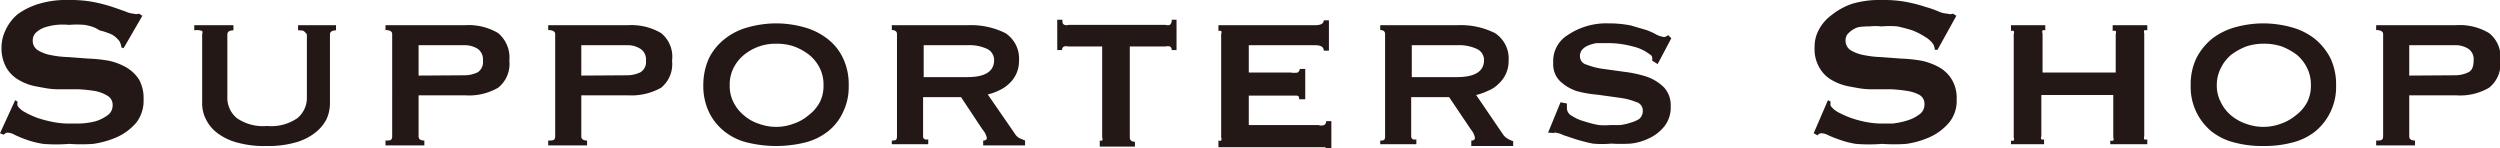 <svg id="レイヤー_1" data-name="レイヤー 1" xmlns="http://www.w3.org/2000/svg" viewBox="0 0 82.36 4.89"><defs><style>.cls-1{fill:#231815;}</style></defs><path class="cls-1" d="M.5,3.3l.08.05a.33.33,0,0,0,0,.14.69.69,0,0,0,.25.21,2.76,2.76,0,0,0,.42.19,4.07,4.07,0,0,0,.5.13,2.79,2.79,0,0,0,.47.05l.4,0A2.46,2.46,0,0,0,3.13,4a1.31,1.31,0,0,0,.41-.2.39.39,0,0,0,.17-.33.34.34,0,0,0-.16-.31A1.22,1.22,0,0,0,3.14,3a4.69,4.69,0,0,0-.59-.06l-.67,0c-.23,0-.45-.05-.67-.09a1.74,1.74,0,0,1-.58-.21,1.1,1.1,0,0,1-.42-.41,1.3,1.3,0,0,1-.16-.67A1.3,1.3,0,0,1,.18,1,1.51,1.51,0,0,1,.58.47,2.34,2.34,0,0,1,1.27.13a3.12,3.12,0,0,1,1-.13,4.08,4.08,0,0,1,.83.07,5.31,5.31,0,0,1,.61.16l.43.15A.75.75,0,0,0,4.4.45a.3.3,0,0,0,.18,0l.11.07L4.07,1.59,4,1.56a.52.52,0,0,0-.07-.21.86.86,0,0,0-.24-.21A2.36,2.36,0,0,0,3.28,1C3.13.9,3,.86,2.79.82a3.05,3.05,0,0,0-.52,0,2,2,0,0,0-.41,0A1.93,1.93,0,0,0,1.48.9a.82.82,0,0,0-.29.17.34.34,0,0,0-.11.25.36.36,0,0,0,.16.33,1.21,1.21,0,0,0,.41.16,3.29,3.29,0,0,0,.59.07l.67.05A4.91,4.91,0,0,1,3.58,2a2,2,0,0,1,.58.22,1.24,1.24,0,0,1,.42.4,1.25,1.25,0,0,1,.15.65,1.18,1.18,0,0,1-.24.77,1.82,1.82,0,0,1-.62.47,3,3,0,0,1-.8.23,5.58,5.58,0,0,1-.79,0,5.3,5.3,0,0,1-.86,0,3,3,0,0,1-.58-.15,3.62,3.62,0,0,1-.36-.15.49.49,0,0,0-.24-.07.15.15,0,0,0-.11.07L0,4.39Z"/><path class="cls-1" d="M7.69,1c-.14,0-.2.05-.2.14V3.19a.87.87,0,0,0,.31.7,1.52,1.52,0,0,0,1,.26,1.51,1.51,0,0,0,1-.26.87.87,0,0,0,.31-.7V1.13C10,1,10,1,9.82,1V.83h1.25V1c-.13,0-.2.05-.2.13V3.4a1.25,1.25,0,0,1-.12.54,1.38,1.38,0,0,1-.39.45,1.87,1.87,0,0,1-.65.31,3.32,3.32,0,0,1-.94.11,3.28,3.28,0,0,1-.94-.11,1.84,1.84,0,0,1-.66-.31,1.24,1.24,0,0,1-.38-.45,1.13,1.13,0,0,1-.13-.54V1.12a.12.12,0,0,0,0-.1A.51.51,0,0,0,6.4,1V.83H7.69Z"/><path class="cls-1" d="M12.92,1.12c0-.08-.07-.13-.22-.13V.83h2.62a1.9,1.9,0,0,1,1.09.26,1.05,1.05,0,0,1,.37.91,1,1,0,0,1-.37.89,1.91,1.91,0,0,1-1.09.25H13.79V4.49c0,.09.06.14.19.14v.16H12.7V4.63c.15,0,.22,0,.22-.14ZM15.3,2.48a1,1,0,0,0,.44-.1A.4.4,0,0,0,15.91,2a.43.43,0,0,0-.17-.39.78.78,0,0,0-.44-.12H13.79v1Z"/><path class="cls-1" d="M18.29,1.12c0-.08-.08-.13-.23-.13V.83h2.62a1.94,1.94,0,0,1,1.1.26,1,1,0,0,1,.36.91,1,1,0,0,1-.36.89,2,2,0,0,1-1.1.25H19.15V4.49c0,.09.06.14.19.14v.16H18.06V4.63c.15,0,.23,0,.23-.14Zm2.37,1.36a1,1,0,0,0,.44-.1A.39.39,0,0,0,21.28,2a.41.41,0,0,0-.18-.39.76.76,0,0,0-.44-.12H19.15v1Z"/><path class="cls-1" d="M25.57.77A3.48,3.48,0,0,1,26.5.9a2.17,2.17,0,0,1,.76.38,1.73,1.73,0,0,1,.51.63,2,2,0,0,1,.19.9,1.91,1.91,0,0,1-.19.89,1.69,1.69,0,0,1-.51.64,2,2,0,0,1-.76.36,4,4,0,0,1-1.86,0,1.91,1.91,0,0,1-.76-.36,1.81,1.81,0,0,1-.52-.64,2,2,0,0,1-.19-.89,2.13,2.13,0,0,1,.19-.9,1.87,1.87,0,0,1,.52-.63A2.09,2.09,0,0,1,24.64.9,3.48,3.48,0,0,1,25.57.77Zm0,.67a1.64,1.64,0,0,0-1.05.36,1.33,1.33,0,0,0-.35.43,1.21,1.21,0,0,0-.13.58,1.17,1.17,0,0,0,.13.57,1.33,1.33,0,0,0,.35.43,1.37,1.37,0,0,0,.49.27,1.62,1.62,0,0,0,1.12,0,1.47,1.47,0,0,0,.49-.27A1.33,1.33,0,0,0,27,3.38a1.17,1.17,0,0,0,.13-.57A1.21,1.21,0,0,0,27,2.23a1.33,1.33,0,0,0-.35-.43,1.93,1.93,0,0,0-.49-.27A1.77,1.77,0,0,0,25.57,1.44Z"/><path class="cls-1" d="M31.87.83a2.56,2.56,0,0,1,1.25.26,1,1,0,0,1,.45.91,1,1,0,0,1-.33.76,1.19,1.19,0,0,1-.33.22,1.63,1.63,0,0,1-.37.13l.89,1.29a.43.43,0,0,0,.15.15l.19.08v.16H32.39V4.63q.12,0,.12-.09a.61.61,0,0,0-.14-.27L31.66,3.2H30.41V4.49a.1.1,0,0,0,.06.1.19.19,0,0,0,.11,0v.16h-1.2V4.63c.11,0,.17,0,.17-.14V1.12c0-.08-.06-.13-.17-.13V.83Zm0,1.71c.59,0,.88-.19.88-.56a.41.41,0,0,0-.21-.36,1.38,1.38,0,0,0-.67-.13H30.43V2.54Z"/><path class="cls-1" d="M36.23,4.63a.12.12,0,0,0,.08,0,.11.11,0,0,0,0-.1v-3H35.19a.28.28,0,0,0-.13,0,.11.11,0,0,0-.07.12h-.16v-1H35c0,.09,0,.14.07.17a.21.21,0,0,0,.13,0h3.2a.24.24,0,0,0,.14,0,.19.19,0,0,0,.06-.17h.16v1h-.16a.12.12,0,0,0-.06-.12.33.33,0,0,0-.14,0H37.22v3c0,.09.06.14.17.14v.16H36.23Z"/><path class="cls-1" d="M43.61,1.67c0-.12-.09-.18-.28-.18H41.14v.9h1.38a.69.69,0,0,0,.23,0s.07-.05.07-.12H43v1H42.8c0-.06,0-.1-.07-.12l-.28,0H41.14V4.12h2.3a.27.27,0,0,0,.18,0,.14.14,0,0,0,.07-.13h.17v.95h-.17c0-.06,0-.09-.07-.09H40.14V4.63a.12.12,0,0,0,.09,0,.11.11,0,0,0,0-.1V1.12a.12.12,0,0,0,0-.1.16.16,0,0,0-.09,0V.83h3.19c.19,0,.28-.06.28-.16h.17v1Z"/><path class="cls-1" d="M48,.83a2.53,2.53,0,0,1,1.25.26,1,1,0,0,1,.45.91,1,1,0,0,1-.33.76A1,1,0,0,1,49,3a1.82,1.82,0,0,1-.37.13l.88,1.29a.45.45,0,0,0,.16.15.75.75,0,0,0,.18.08v.16H48.47V4.63q.12,0,.12-.09a.56.56,0,0,0-.13-.27L47.74,3.2H46.49V4.49a.1.1,0,0,0,.06.1.19.19,0,0,0,.11,0v.16H45.47V4.63c.11,0,.16,0,.16-.14V1.12c0-.08-.05-.13-.16-.13V.83Zm0,1.71c.59,0,.89-.19.89-.56a.4.4,0,0,0-.22-.36,1.38,1.38,0,0,0-.67-.13H46.51V2.54Z"/><path class="cls-1" d="M51.62,3.41v.16a.29.29,0,0,0,.17.25A1.42,1.42,0,0,0,52.2,4a3.59,3.59,0,0,0,.47.12,2.33,2.33,0,0,0,.38,0l.31,0a1.55,1.55,0,0,0,.36-.08A1,1,0,0,0,54,3.92a.34.34,0,0,0,.12-.27.29.29,0,0,0-.22-.29,2.19,2.19,0,0,0-.55-.14l-.72-.1A3.8,3.8,0,0,1,51.94,3a1.5,1.5,0,0,1-.55-.33.78.78,0,0,1-.22-.6,1,1,0,0,1,.47-.91A2.27,2.27,0,0,1,53,.77a3.68,3.68,0,0,1,.73.07l.51.15a2.1,2.1,0,0,1,.33.15.68.68,0,0,0,.2.07.15.15,0,0,0,.1,0l.09-.05.1.1-.45.85L54.43,2a.36.36,0,0,0,0-.1s0-.07-.08-.11a1.46,1.46,0,0,0-.56-.26,3.11,3.11,0,0,0-.84-.11l-.34,0a1.11,1.11,0,0,0-.29.08.51.51,0,0,0-.2.14.31.31,0,0,0-.07.21.28.28,0,0,0,.22.28,2.31,2.31,0,0,0,.55.14l.72.1a3.8,3.8,0,0,1,.72.16,1.52,1.52,0,0,1,.56.35.87.87,0,0,1,.22.62,1,1,0,0,1-.2.65,1.4,1.4,0,0,1-.48.39,1.85,1.85,0,0,1-.63.19,5,5,0,0,1-.65,0,3.08,3.08,0,0,1-.61,0,5.48,5.48,0,0,1-.55-.14l-.42-.14a.67.67,0,0,0-.21-.07.12.12,0,0,0-.1,0L51,4.37l.41-1Z"/><path class="cls-1" d="M60.22,3.3l.09.05a.32.32,0,0,0,0,.14.79.79,0,0,0,.25.21,3.46,3.46,0,0,0,.43.19,3.51,3.51,0,0,0,.49.13,2.9,2.9,0,0,0,.47.05l.4,0a2.73,2.73,0,0,0,.48-.1,1.25,1.25,0,0,0,.4-.2.39.39,0,0,0,.17-.33.34.34,0,0,0-.16-.31A1.22,1.22,0,0,0,62.86,3a4.71,4.71,0,0,0-.58-.06l-.68,0c-.22,0-.45-.05-.67-.09a1.82,1.82,0,0,1-.58-.21,1.08,1.08,0,0,1-.41-.41,1.21,1.21,0,0,1-.16-.67A1.16,1.16,0,0,1,59.91,1a1.39,1.39,0,0,1,.4-.48A2.28,2.28,0,0,1,61,.13,3.16,3.16,0,0,1,62,0a4,4,0,0,1,.83.07,4.81,4.81,0,0,1,.61.16,3.47,3.47,0,0,1,.43.15.79.79,0,0,0,.29.07.26.26,0,0,0,.18,0l.11.07-.62,1.12-.09,0a.4.4,0,0,0-.07-.21.86.86,0,0,0-.24-.21A2.36,2.36,0,0,0,63,1a4.93,4.93,0,0,0-.49-.13,3,3,0,0,0-.52,0,2,2,0,0,0-.41,0A1.93,1.93,0,0,0,61.2.9a.78.78,0,0,0-.28.17.32.32,0,0,0-.12.25.38.38,0,0,0,.16.33,1.27,1.27,0,0,0,.42.16,3.18,3.18,0,0,0,.58.07l.67.05A4.91,4.91,0,0,1,63.3,2a2.06,2.06,0,0,1,.59.22,1.12,1.12,0,0,1,.41.4,1.16,1.16,0,0,1,.16.65,1.13,1.13,0,0,1-.25.77,1.82,1.82,0,0,1-.62.47,2.89,2.89,0,0,1-.79.23,5.72,5.72,0,0,1-.8,0,5.3,5.3,0,0,1-.86,0,2.9,2.9,0,0,1-.57-.15,3.07,3.07,0,0,1-.37-.15A.49.49,0,0,0,60,4.39s-.08,0-.12.07l-.13-.07Z"/><path class="cls-1" d="M67.25,4.49a.11.11,0,0,0,0,.1.11.11,0,0,0,.09,0v.16H66.25V4.63a.11.11,0,0,0,.09,0,.11.11,0,0,0,0-.1V1.12a.12.12,0,0,0,0-.1.14.14,0,0,0-.09,0V.83h1.13V1a.14.14,0,0,0-.09,0,.12.12,0,0,0,0,.1V2.39h2.41V1.12a.12.12,0,0,0,0-.1.17.17,0,0,0-.1,0V.83h1.14V1a.17.17,0,0,0-.1,0,.15.15,0,0,0,0,.1V4.49a.13.13,0,0,0,0,.1.13.13,0,0,0,.1,0v.16H69.52V4.63a.13.13,0,0,0,.1,0,.11.11,0,0,0,0-.1V3.13H67.25Z"/><path class="cls-1" d="M74.56.77A3.56,3.56,0,0,1,75.5.9a2.17,2.17,0,0,1,.76.38,2,2,0,0,1,.51.63,2,2,0,0,1,.19.9,1.89,1.89,0,0,1-.7,1.53,2,2,0,0,1-.76.36,3.56,3.56,0,0,1-.94.11,3.49,3.49,0,0,1-.93-.11,2,2,0,0,1-.76-.36,1.89,1.89,0,0,1-.7-1.53,2,2,0,0,1,.19-.9,2,2,0,0,1,.51-.63A2.17,2.17,0,0,1,73.63.9,3.48,3.48,0,0,1,74.56.77Zm0,.67a1.82,1.82,0,0,0-.56.09,2.12,2.12,0,0,0-.49.27,1.3,1.3,0,0,0-.34.43,1.21,1.21,0,0,0-.14.58,1.17,1.17,0,0,0,.14.57,1.3,1.3,0,0,0,.34.43,1.57,1.57,0,0,0,.49.27,1.65,1.65,0,0,0,1.13,0,1.57,1.57,0,0,0,.49-.27A1.3,1.3,0,0,0,76,3.38a1.17,1.17,0,0,0,.13-.57A1.21,1.21,0,0,0,76,2.23a1.3,1.3,0,0,0-.34-.43,2.12,2.12,0,0,0-.49-.27A1.84,1.84,0,0,0,74.56,1.44Z"/><path class="cls-1" d="M78.51,1.12c0-.08-.08-.13-.23-.13V.83H80.9A1.88,1.88,0,0,1,82,1.09a1,1,0,0,1,.37.91,1,1,0,0,1-.37.89,1.89,1.89,0,0,1-1.09.25H79.37V4.49c0,.09.06.14.19.14v.16H78.28V4.63c.15,0,.23,0,.23-.14Zm2.37,1.36a1,1,0,0,0,.44-.1c.12-.06.17-.19.17-.38a.41.41,0,0,0-.17-.39.76.76,0,0,0-.44-.12H79.37v1Z"/></svg>